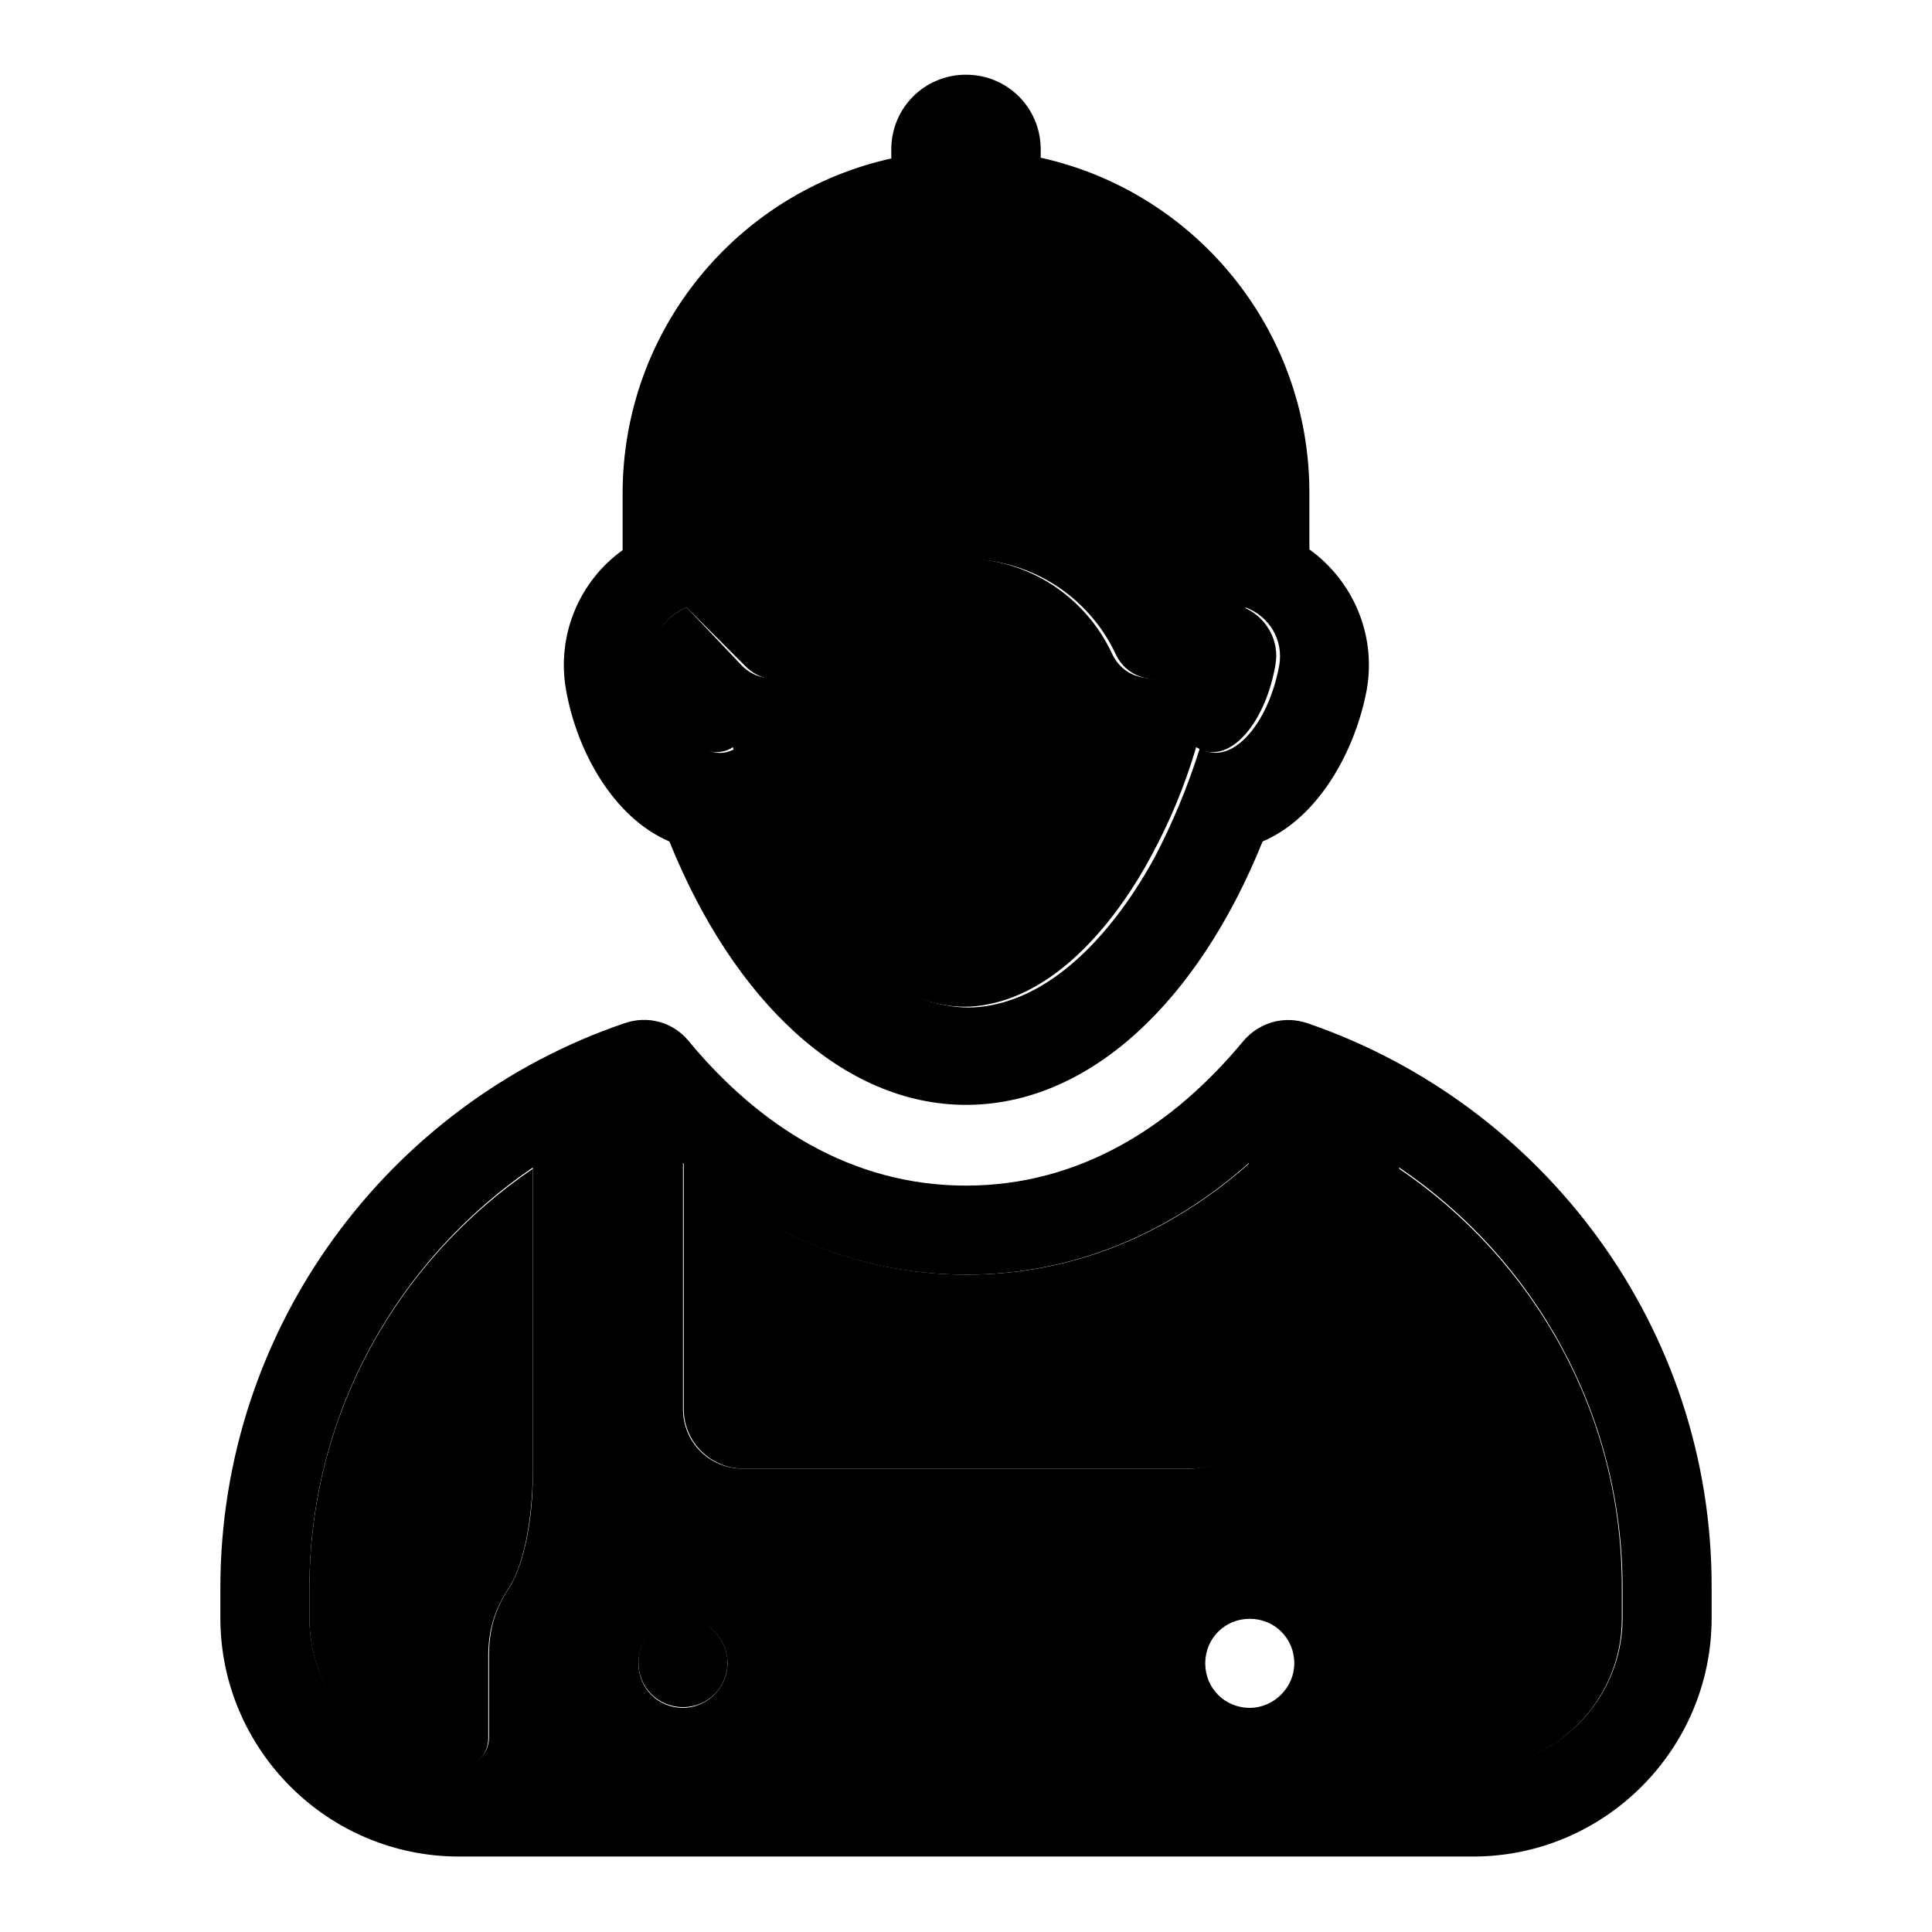 <?xml version="1.0" encoding="utf-8"?>
<!-- Svg Vector Icons : http://www.onlinewebfonts.com/icon -->
<!DOCTYPE svg PUBLIC "-//W3C//DTD SVG 1.1//EN" "http://www.w3.org/Graphics/SVG/1.1/DTD/svg11.dtd">
<svg version="1.1" xmlns="http://www.w3.org/2000/svg" xmlns:xlink="http://www.w3.org/1999/xlink" x="0px" y="0px" viewBox="0 0 256 256" enable-background="new 0 0 256 256" xml:space="preserve">
<g><g><path fill="#000000" d="M185.3,154.8v39.9c0,7,1.3,13,3.3,15.9c1.8,2.7,2.6,5.5,2.6,8.8v10.9c0,2.2,1.8,4,3.9,4c10.9,0,19.8-8.9,19.8-19.8v-4C215,187.3,203.2,166.9,185.3,154.8z"/><path fill="#000000" d="M90.5,214.4c-3.3,0-5.9,2.6-5.9,5.9c0,3.3,2.6,5.9,5.9,5.9c3.3,0,5.9-2.6,5.9-5.9C96.4,217.1,93.7,214.4,90.5,214.4z"/><path fill="#000000" d="M95.6,99.6c0.6-0.1,1.1-0.3,1.5-0.6c1.6,5.1,3.6,9.9,6,14.5c4.4,8.1,12,17.8,21.7,19.6c1,0.2,2,0.3,3,0.3c1,0,2-0.1,3-0.3c9.7-1.8,17.3-11.4,21.7-19.6c2.5-4.6,4.5-9.4,6-14.5c0.5,0.3,1,0.5,1.5,0.6c3.8,0.7,7.8-4.5,9-11.5c0.6-3.3-1.3-6.5-4.4-7.7l-7.8,7.8c-1.4,1.4-3.3,2-5.2,1.6c-2-0.3-3.5-1.5-4.3-3.3c-3.5-7.4-11-12.5-19.7-12.5c-8.7,0-16.2,5.1-19.7,12.5c-0.8,1.8-2.4,3-4.4,3.3c-2,0.3-3.8-0.2-5.2-1.6L91,80.5c-3.1,1.2-5,4.3-4.4,7.7C87.8,95.2,91.9,100.3,95.6,99.6z"/><path fill="#000000" d="M70.7,154.8C52.8,166.9,41,187.3,41,210.5v4c0,10.9,8.9,19.8,19.8,19.8c2.2,0,3.9-1.8,3.9-4v-10.9c0-3.3,0.8-6,2.6-8.8c2-2.9,3.3-9,3.3-15.9l0,0V154.8z"/><path fill="#000000" d="M88.7,111.5c8.5,21.1,23,34.9,39.3,34.9c16.4,0,30.8-13.8,39.3-34.9c7.5-3.2,12.3-12.1,13.8-20.1c1.3-7.4-1.9-14.5-7.6-18.6v-7.5c0-21.7-15.2-39.9-35.6-44.4v-1.1c0-5.5-4.4-9.9-9.9-9.9c-5.5,0-9.9,4.4-9.9,9.9V21c-20.4,4.5-35.6,22.7-35.6,44.4v7.5C76.9,76.9,73.7,84,75,91.4C76.4,99.4,81.2,108.3,88.7,111.5z M91,80.5l7.8,7.8c1.4,1.4,3.3,2,5.2,1.6c2-0.3,3.5-1.5,4.4-3.3c3.5-7.4,11-12.5,19.7-12.5c8.7,0,16.2,5.1,19.7,12.5c0.8,1.8,2.4,3,4.3,3.3c2,0.3,3.8-0.2,5.2-1.6l7.8-7.8c3.1,1.2,5,4.3,4.4,7.7c-1.3,7-5.3,12.1-9,11.5c-0.6-0.1-1.1-0.3-1.5-0.6c-1.6,5.1-3.6,9.9-6,14.5c-4.4,8.1-12,17.8-21.7,19.6c-1,0.2-2,0.3-3,0.3c-1,0-2-0.1-3-0.3c-9.7-1.7-17.3-11.4-21.7-19.6c-2.5-4.6-4.5-9.4-6-14.5c-0.5,0.3-1,0.5-1.5,0.6c-3.8,0.7-7.8-4.5-9-11.5C86,84.8,87.9,81.7,91,80.5z"/><path fill="#000000" d="M173.3,135.6c-3.2-1.1-6.5-0.1-8.6,2.4c-9.2,11.1-21.5,19.1-36.7,19.1c-15.2,0-27.5-8-36.7-19.1c-2.1-2.6-5.5-3.5-8.6-2.4c-31.1,10.6-53.5,40.2-53.5,74.8v4c0,17.4,14.2,31.6,31.6,31.6l0,0h134.4c17.4,0,31.6-14.2,31.6-31.6v-4C226.9,175.8,204.4,146.3,173.3,135.6z M67.4,210.5c-1.8,2.7-2.6,5.5-2.6,8.8v10.9c0,2.2-1.8,4-4,4c-10.9,0-19.8-8.9-19.8-19.8v-4c0-23.1,11.8-43.6,29.6-55.7v39.9l0,0C70.7,201.6,69.3,207.6,67.4,210.5z M90.5,226.3c-3.3,0-5.9-2.6-5.9-5.9c0-3.3,2.6-5.9,5.9-5.9c3.3,0,5.9,2.6,5.9,5.9C96.4,223.6,93.7,226.3,90.5,226.3z M98.4,194.6c-4.4,0-7.9-3.5-7.9-7.9v-32.6c10.2,9,22.8,14.8,37.5,14.8c14.7,0,27.3-5.8,37.5-14.8v32.6c0,4.4-3.6,7.9-7.9,7.9H98.4z M165.6,226.3c-3.3,0-5.9-2.6-5.9-5.9c0-3.3,2.6-5.9,5.9-5.9c3.3,0,5.9,2.6,5.9,5.9C171.5,223.6,168.8,226.3,165.6,226.3z M215,214.4c0,10.9-8.9,19.8-19.8,19.8c-2.2,0-3.9-1.8-3.9-4v-10.9c0-3.3-0.8-6-2.6-8.8c-2-2.9-3.3-9-3.3-15.9v-39.9c17.9,12.1,29.6,32.6,29.6,55.7V214.4z"/><path fill="#000000" d="M165.6,186.7v-32.6c-10.2,9-22.8,14.8-37.5,14.8c-14.7,0-27.3-5.8-37.5-14.8v32.6c0,4.4,3.6,7.9,7.9,7.9h59.3C162,194.6,165.6,191.1,165.6,186.7z"/></g></g>
</svg>